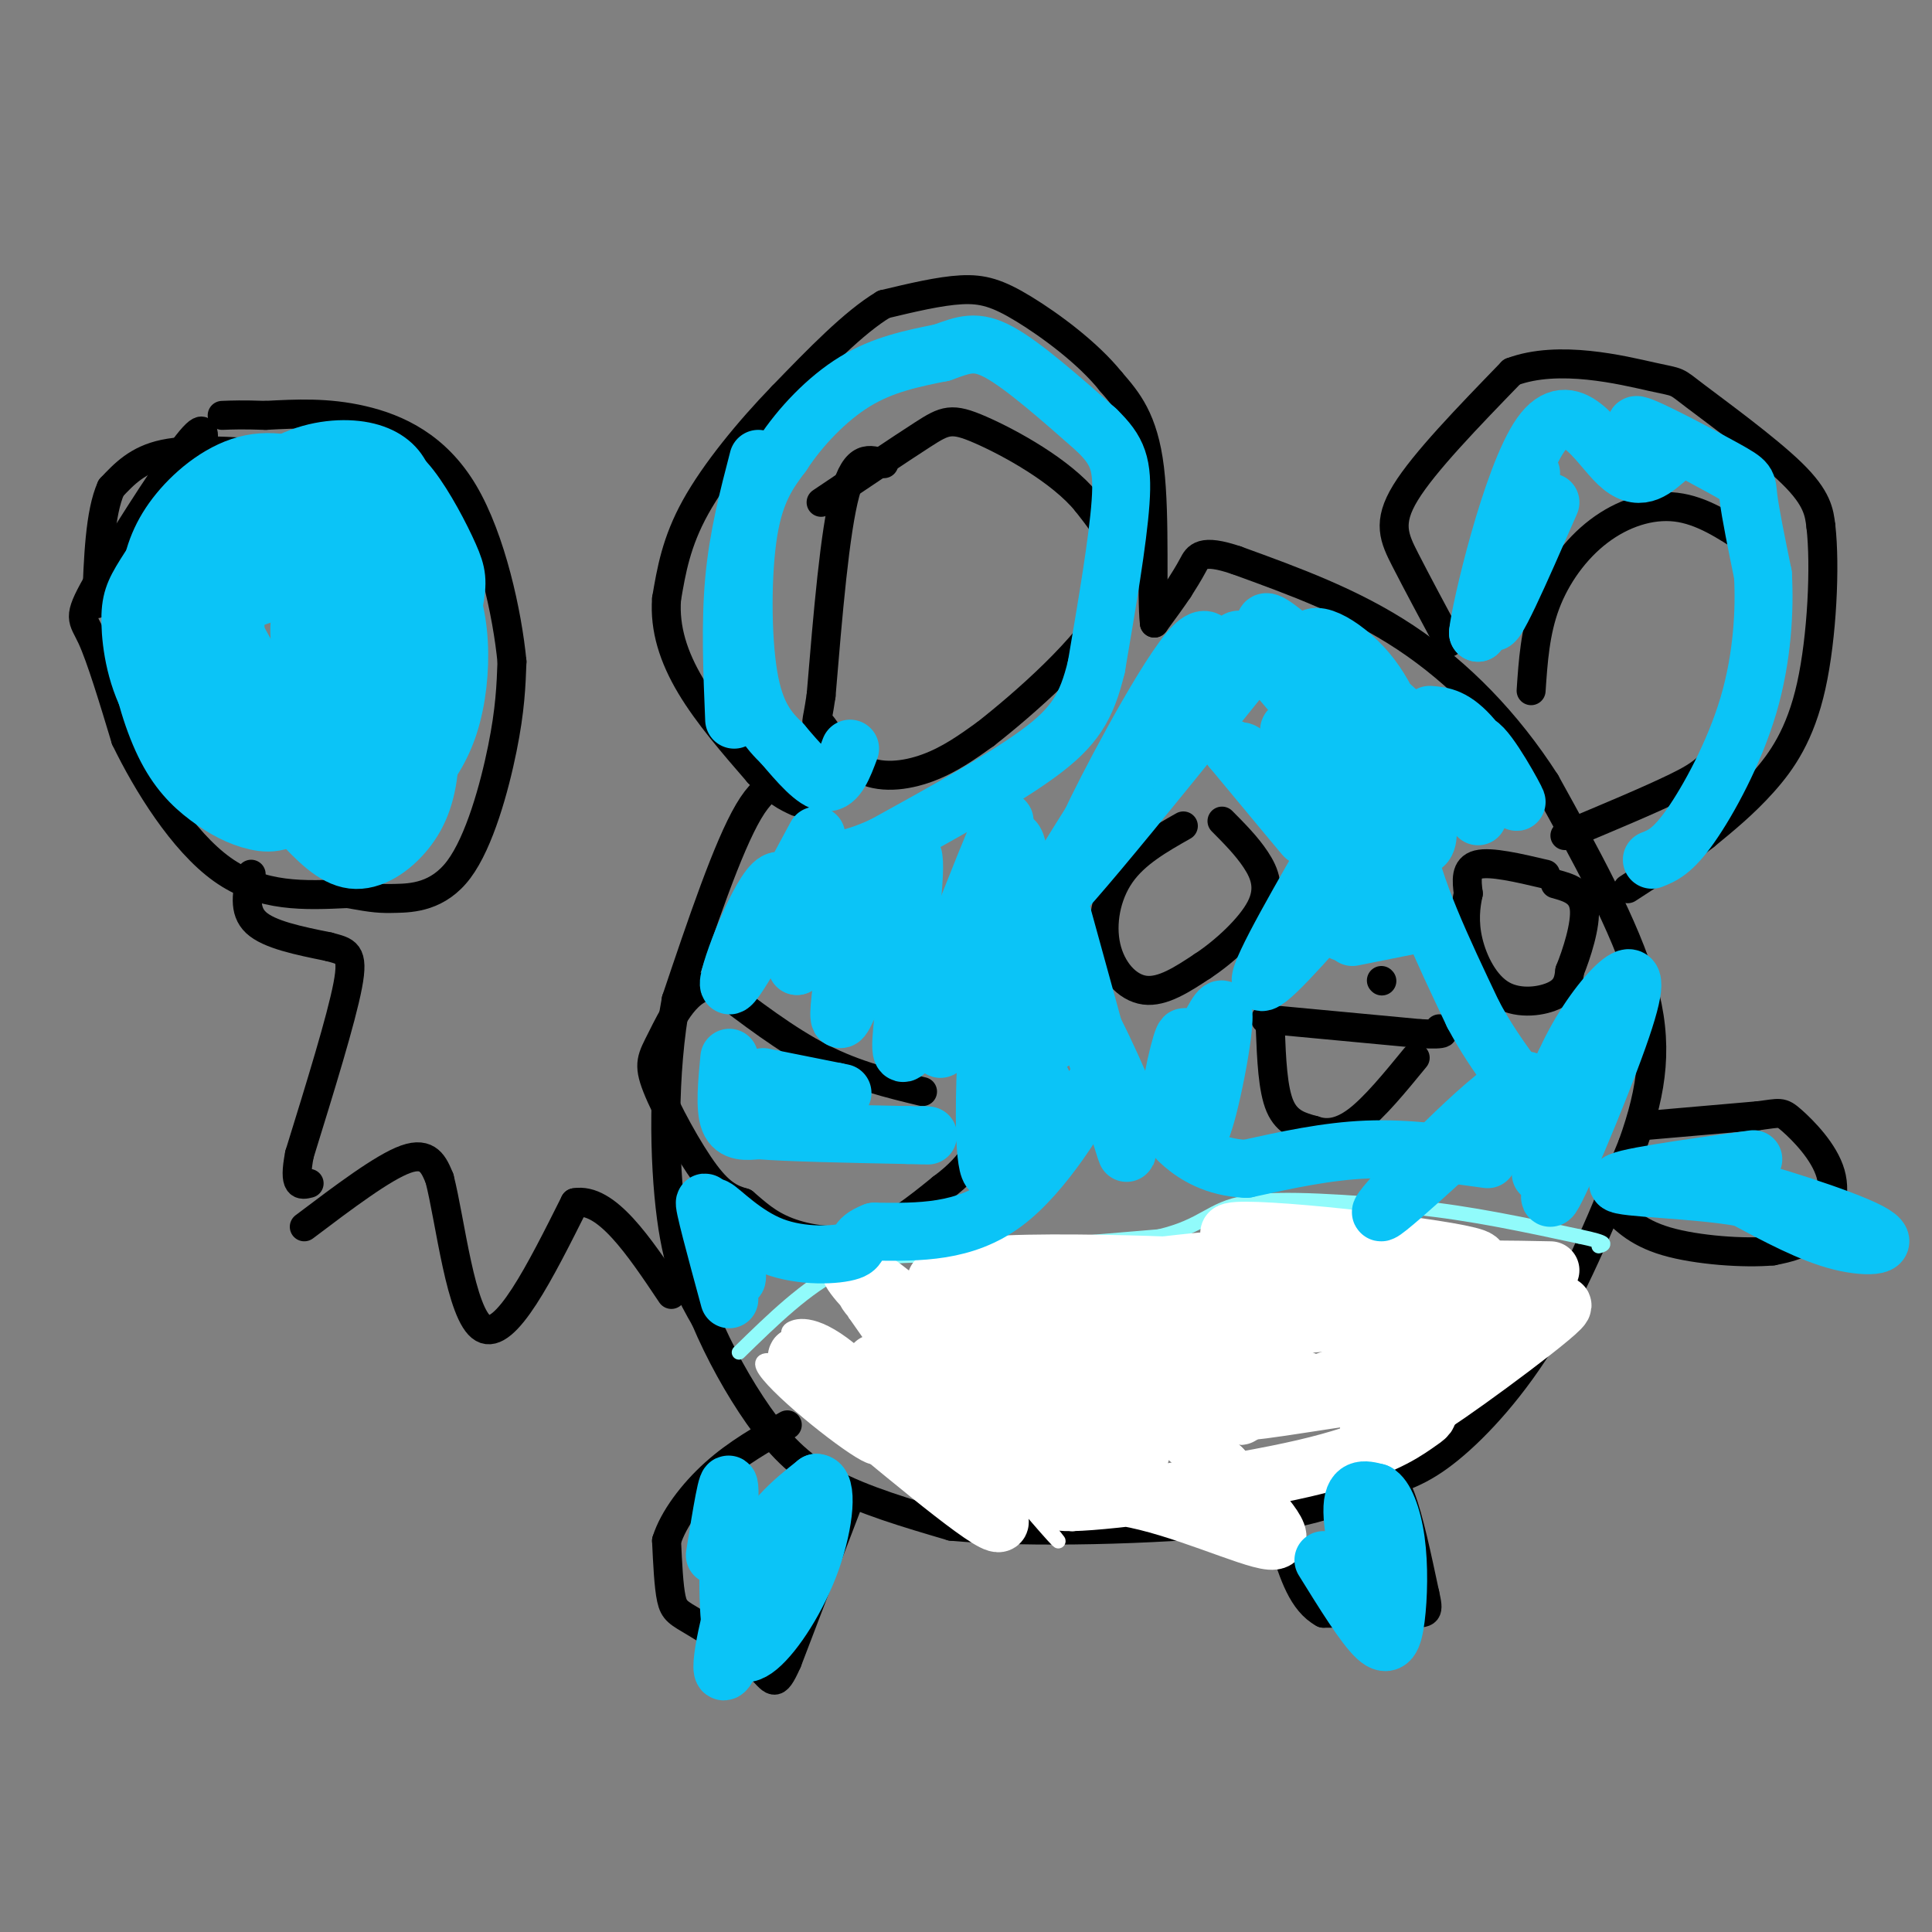 <svg viewBox='0 0 400 400' version='1.1' xmlns='http://www.w3.org/2000/svg' xmlns:xlink='http://www.w3.org/1999/xlink'><rect x="0" y="0" width="400" height="400" fill="#808080" stroke="none"/><g fill='none' stroke='#000000' stroke-width='6' stroke-linecap='round' stroke-linejoin='round'><path d='M56,94c-8.250,-0.583 -16.500,-1.167 -22,0c-5.500,1.167 -8.250,4.083 -11,7'/><path d='M23,101c-2.333,5.167 -2.667,14.583 -3,24'/><path d='M42,92c0.274,-2.542 0.548,-5.083 -4,1c-4.548,6.083 -13.917,20.792 -18,28c-4.083,7.208 -2.881,6.917 -1,11c1.881,4.083 4.440,12.542 7,21'/><path d='M26,153c4.378,9.044 11.822,21.156 20,27c8.178,5.844 17.089,5.422 26,5'/><path d='M72,185c5.636,1.022 6.727,1.078 10,1c3.273,-0.078 8.727,-0.290 13,-6c4.273,-5.710 7.364,-16.917 9,-25c1.636,-8.083 1.818,-13.041 2,-18'/><path d='M106,137c-0.940,-9.821 -4.292,-25.375 -10,-35c-5.708,-9.625 -13.774,-13.321 -21,-15c-7.226,-1.679 -13.613,-1.339 -20,-1'/><path d='M55,86c-4.833,-0.167 -6.917,-0.083 -9,0'/><path d='M52,181c-0.833,3.750 -1.667,7.500 1,10c2.667,2.500 8.833,3.750 15,5'/><path d='M68,196c3.667,1.000 5.333,1.000 4,8c-1.333,7.000 -5.667,21.000 -10,35'/><path d='M62,239c-1.333,6.833 0.333,6.417 2,6'/><path d='M63,254c8.167,-6.167 16.333,-12.333 21,-14c4.667,-1.667 5.833,1.167 7,4'/><path d='M91,244c2.244,8.667 4.356,28.333 9,31c4.644,2.667 11.822,-11.667 19,-26'/><path d='M119,249c6.500,-1.167 13.250,8.917 20,19'/><path d='M166,163c-3.333,-1.167 -6.667,-2.333 -11,5c-4.333,7.333 -9.667,23.167 -15,39'/><path d='M140,207c-2.867,15.133 -2.533,33.467 -1,45c1.533,11.533 4.267,16.267 7,21'/><path d='M146,273c2.976,7.048 6.917,14.167 11,20c4.083,5.833 8.310,10.381 15,14c6.690,3.619 15.845,6.310 25,9'/><path d='M197,316c15.800,1.489 42.800,0.711 59,-1c16.200,-1.711 21.600,-4.356 27,-7'/><path d='M283,308c7.048,-1.929 11.167,-3.250 17,-8c5.833,-4.750 13.381,-12.929 20,-24c6.619,-11.071 12.310,-25.036 18,-39'/><path d='M338,237c4.133,-11.533 5.467,-20.867 2,-33c-3.467,-12.133 -11.733,-27.067 -20,-42'/><path d='M320,162c-8.000,-12.489 -18.000,-22.711 -29,-30c-11.000,-7.289 -23.000,-11.644 -35,-16'/><path d='M256,116c-7.311,-2.489 -8.089,-0.711 -9,1c-0.911,1.711 -1.956,3.356 -3,5'/><path d='M244,122c-1.333,2.000 -3.167,4.500 -5,7'/><path d='M239,129c-0.644,-5.222 0.244,-21.778 -1,-32c-1.244,-10.222 -4.622,-14.111 -8,-18'/><path d='M230,79c-4.726,-5.905 -12.542,-11.667 -18,-15c-5.458,-3.333 -8.560,-4.238 -13,-4c-4.440,0.238 -10.220,1.619 -16,3'/><path d='M183,63c-6.167,3.667 -13.583,11.333 -21,19'/><path d='M162,82c-7.000,7.222 -14.000,15.778 -18,23c-4.000,7.222 -5.000,13.111 -6,19'/><path d='M138,124c-0.444,6.156 1.444,12.044 5,18c3.556,5.956 8.778,11.978 14,18'/><path d='M157,160c3.667,4.000 5.833,5.000 8,6'/><path d='M183,96c-2.917,-1.000 -5.833,-2.000 -8,6c-2.167,8.000 -3.583,25.000 -5,42'/><path d='M170,144c-1.073,7.333 -1.257,4.667 0,6c1.257,1.333 3.954,6.667 8,9c4.046,2.333 9.442,1.667 14,0c4.558,-1.667 8.279,-4.333 12,-7'/><path d='M204,152c7.867,-6.156 21.533,-18.044 26,-27c4.467,-8.956 -0.267,-14.978 -5,-21'/><path d='M225,104c-5.286,-6.536 -16.000,-12.375 -22,-15c-6.000,-2.625 -7.286,-2.036 -12,1c-4.714,3.036 -12.857,8.518 -21,14'/><path d='M317,143c0.411,-6.101 0.821,-12.202 3,-18c2.179,-5.798 6.125,-11.292 11,-15c4.875,-3.708 10.679,-5.631 16,-5c5.321,0.631 10.161,3.815 15,7'/><path d='M362,112c3.322,3.108 4.128,7.380 3,15c-1.128,7.620 -4.188,18.590 -7,25c-2.812,6.410 -5.375,8.260 -11,11c-5.625,2.740 -14.313,6.370 -23,10'/><path d='M300,133c-3.311,-6.178 -6.622,-12.356 -9,-17c-2.378,-4.644 -3.822,-7.756 0,-14c3.822,-6.244 12.911,-15.622 22,-25'/><path d='M313,77c9.726,-3.663 23.040,-0.322 29,1c5.960,1.322 4.566,0.625 9,4c4.434,3.375 14.695,10.821 20,16c5.305,5.179 5.652,8.089 6,11'/><path d='M377,109c0.929,8.107 0.250,22.875 -2,33c-2.250,10.125 -6.071,15.607 -10,20c-3.929,4.393 -7.964,7.696 -12,11'/><path d='M353,173c-4.667,3.667 -10.333,7.333 -16,11'/><path d='M245,171c-4.988,2.827 -9.976,5.655 -13,10c-3.024,4.345 -4.083,10.208 -3,15c1.083,4.792 4.310,8.512 8,9c3.690,0.488 7.845,-2.256 12,-5'/><path d='M249,200c4.548,-2.988 9.917,-7.958 12,-12c2.083,-4.042 0.881,-7.155 -1,-10c-1.881,-2.845 -4.440,-5.423 -7,-8'/><path d='M320,181c-5.667,-1.333 -11.333,-2.667 -14,-2c-2.667,0.667 -2.333,3.333 -2,6'/><path d='M304,185c-0.568,2.542 -0.987,5.898 0,10c0.987,4.102 3.381,8.951 7,11c3.619,2.049 8.463,1.300 11,0c2.537,-1.300 2.769,-3.150 3,-5'/><path d='M325,201c1.400,-3.444 3.400,-9.556 3,-13c-0.400,-3.444 -3.200,-4.222 -6,-5'/><path d='M262,211c0.000,0.000 32.000,3.000 32,3'/><path d='M294,214c6.000,0.333 5.000,-0.333 4,-1'/><path d='M263,213c0.250,6.250 0.500,12.500 2,16c1.500,3.500 4.250,4.250 7,5'/><path d='M272,234c2.556,0.911 5.444,0.689 9,-2c3.556,-2.689 7.778,-7.844 12,-13'/><path d='M286,203c0.000,0.000 0.100,0.100 0.1,0.1'/><path d='M191,226c-6.917,-1.667 -13.833,-3.333 -21,-7c-7.167,-3.667 -14.583,-9.333 -22,-15'/><path d='M148,204c-5.700,-0.167 -8.951,6.914 -11,11c-2.049,4.086 -2.898,5.177 -1,10c1.898,4.823 6.542,13.378 10,18c3.458,4.622 5.729,5.311 8,6'/><path d='M154,249c2.512,2.107 4.792,4.375 9,6c4.208,1.625 10.345,2.607 16,1c5.655,-1.607 10.827,-5.804 16,-10'/><path d='M195,246c3.833,-2.833 5.417,-4.917 7,-7'/><path d='M341,233c0.000,0.000 23.000,-2.000 23,-2'/><path d='M364,231c4.640,-0.571 4.738,-0.998 7,1c2.262,1.998 6.686,6.423 8,11c1.314,4.577 -0.482,9.308 -3,12c-2.518,2.692 -5.759,3.346 -9,4'/><path d='M367,259c-5.756,0.533 -15.644,-0.133 -22,-2c-6.356,-1.867 -9.178,-4.933 -12,-8'/><path d='M285,304c1.667,0.833 3.333,1.667 5,6c1.667,4.333 3.333,12.167 5,20'/><path d='M295,330c0.911,4.000 0.689,4.000 -3,4c-3.689,0.000 -10.844,0.000 -18,0'/><path d='M274,334c-4.333,-2.333 -6.167,-8.167 -8,-14'/><path d='M266,320c-1.333,-2.333 -0.667,-1.167 0,0'/><path d='M176,310c0.000,0.000 -13.000,34.000 -13,34'/><path d='M163,344c-2.659,5.990 -2.805,3.967 -6,1c-3.195,-2.967 -9.437,-6.876 -13,-9c-3.563,-2.124 -4.447,-2.464 -5,-5c-0.553,-2.536 -0.777,-7.268 -1,-12'/><path d='M138,319c1.400,-4.533 5.400,-9.867 10,-14c4.600,-4.133 9.800,-7.067 15,-10'/></g>
<g fill='none' stroke='#91FBFB' stroke-width='3' stroke-linecap='round' stroke-linejoin='round'><path d='M153,280c7.000,-6.833 14.000,-13.667 21,-17c7.000,-3.333 14.000,-3.167 21,-3'/><path d='M195,260c11.000,-1.167 28.000,-2.583 45,-4'/><path d='M240,256c9.444,-2.222 10.556,-5.778 18,-7c7.444,-1.222 21.222,-0.111 35,1'/><path d='M293,250c11.500,1.167 22.750,3.583 34,6'/><path d='M327,256c6.333,1.333 5.167,1.667 4,2'/></g>
<g fill='none' stroke='#FFFFFF' stroke-width='3' stroke-linecap='round' stroke-linejoin='round'><path d='M172,287c-2.208,-3.173 -4.417,-6.345 -1,-3c3.417,3.345 12.458,13.208 12,11c-0.458,-2.208 -10.417,-16.488 -13,-19c-2.583,-2.512 2.208,6.744 7,16'/><path d='M177,292c3.029,5.641 7.102,11.744 2,9c-5.102,-2.744 -19.378,-14.333 -21,-18c-1.622,-3.667 9.409,0.590 18,7c8.591,6.410 14.740,14.974 13,14c-1.740,-0.974 -11.370,-11.487 -21,-22'/><path d='M168,282c-4.636,-4.903 -5.727,-6.159 -4,-7c1.727,-0.841 6.273,-1.265 15,7c8.727,8.265 21.636,25.219 22,25c0.364,-0.219 -11.818,-17.609 -24,-35'/><path d='M177,272c3.158,0.270 23.053,18.445 33,28c9.947,9.555 9.944,10.489 1,3c-8.944,-7.489 -26.831,-23.401 -33,-30c-6.169,-6.599 -0.620,-3.885 7,4c7.620,7.885 17.310,20.943 27,34'/><path d='M212,311c6.962,8.325 10.866,12.139 2,2c-8.866,-10.139 -30.502,-34.230 -29,-33c1.502,1.230 26.144,27.780 33,33c6.856,5.220 -4.072,-10.890 -15,-27'/><path d='M203,286c-5.000,-8.000 -10.000,-14.500 -15,-21'/></g>
<g fill='none' stroke='#FFFFFF' stroke-width='12' stroke-linecap='round' stroke-linejoin='round'><path d='M187,288c-4.533,-4.600 -9.067,-9.200 -3,-2c6.067,7.200 22.733,26.200 23,29c0.267,2.800 -15.867,-10.600 -32,-24'/><path d='M175,291c3.464,1.810 28.125,18.333 25,16c-3.125,-2.333 -34.036,-23.524 -35,-26c-0.964,-2.476 28.018,13.762 57,30'/><path d='M222,311c-0.480,-4.536 -30.180,-30.876 -41,-42c-10.820,-11.124 -2.759,-7.033 11,5c13.759,12.033 33.217,32.010 35,34c1.783,1.990 -14.108,-14.005 -30,-30'/><path d='M197,278c-9.959,-8.619 -19.855,-15.166 -9,-7c10.855,8.166 42.461,31.045 45,31c2.539,-0.045 -23.989,-23.013 -34,-32c-10.011,-8.987 -3.506,-3.994 3,1'/><path d='M202,271c9.545,8.633 31.909,29.716 34,30c2.091,0.284 -16.091,-20.231 -20,-27c-3.909,-6.769 6.455,0.209 14,6c7.545,5.791 12.273,10.396 17,15'/><path d='M247,295c-3.560,-4.464 -20.958,-23.125 -19,-23c1.958,0.125 23.274,19.036 28,21c4.726,1.964 -7.137,-13.018 -19,-28'/><path d='M237,265c7.250,2.631 34.875,23.208 31,24c-3.875,0.792 -39.250,-18.202 -47,-19c-7.750,-0.798 12.125,16.601 32,34'/><path d='M253,304c8.674,9.240 14.359,15.341 10,15c-4.359,-0.341 -18.761,-7.126 -30,-9c-11.239,-1.874 -19.315,1.161 -11,1c8.315,-0.161 33.023,-3.517 48,-7c14.977,-3.483 20.225,-7.091 23,-9c2.775,-1.909 3.079,-2.117 2,-3c-1.079,-0.883 -3.539,-2.442 -6,-4'/><path d='M289,288c-9.692,0.809 -30.923,4.833 -31,4c-0.077,-0.833 21.000,-6.522 35,-14c14.000,-7.478 20.923,-16.744 16,-12c-4.923,4.744 -21.692,23.498 -25,29c-3.308,5.502 6.846,-2.249 17,-10'/><path d='M301,285c9.195,-6.584 23.681,-18.043 20,-15c-3.681,3.043 -25.530,20.589 -25,21c0.530,0.411 23.437,-16.311 27,-20c3.563,-3.689 -12.219,5.656 -28,15'/><path d='M295,286c-6.616,3.858 -9.155,6.003 -22,1c-12.845,-5.003 -35.997,-17.155 -28,-20c7.997,-2.845 47.142,3.616 60,5c12.858,1.384 -0.571,-2.308 -14,-6'/><path d='M291,266c-13.571,-3.679 -40.500,-9.875 -36,-11c4.500,-1.125 40.429,2.821 49,5c8.571,2.179 -10.214,2.589 -29,3'/><path d='M275,263c-9.202,0.310 -17.708,-0.417 -7,0c10.708,0.417 40.631,1.976 35,4c-5.631,2.024 -46.815,4.512 -88,7'/><path d='M215,274c-12.051,1.686 1.821,2.400 20,2c18.179,-0.400 40.663,-1.915 56,-4c15.337,-2.085 23.525,-4.738 21,-5c-2.525,-0.262 -15.762,1.869 -29,4'/><path d='M283,271c-23.845,2.226 -68.958,5.792 -75,4c-6.042,-1.792 26.988,-8.940 39,-12c12.012,-3.060 3.006,-2.030 -6,-1'/><path d='M241,262c-8.810,-0.357 -27.833,-0.750 -36,0c-8.167,0.750 -5.476,2.643 10,3c15.476,0.357 43.738,-0.821 72,-2'/><path d='M287,263c17.667,-0.333 25.833,-0.167 34,0'/></g>
<g fill='none' stroke='#0BC4F7' stroke-width='12' stroke-linecap='round' stroke-linejoin='round'><path d='M157,95c-2.083,8.000 -4.167,16.000 -5,25c-0.833,9.000 -0.417,19.000 0,29'/><path d='M176,155c-1.333,3.583 -2.667,7.167 -5,7c-2.333,-0.167 -5.667,-4.083 -9,-8'/><path d='M162,154c-2.893,-2.810 -5.625,-5.833 -7,-14c-1.375,-8.167 -1.393,-21.476 0,-30c1.393,-8.524 4.196,-12.262 7,-16'/><path d='M162,94c3.622,-5.556 9.178,-11.444 15,-15c5.822,-3.556 11.911,-4.778 18,-6'/><path d='M195,73c4.578,-1.644 7.022,-2.756 12,0c4.978,2.756 12.489,9.378 20,16'/><path d='M227,89c4.444,4.311 5.556,7.089 5,15c-0.556,7.911 -2.778,20.956 -5,34'/><path d='M227,138c-2.022,8.444 -4.578,12.556 -12,18c-7.422,5.444 -19.711,12.222 -32,19'/><path d='M183,175c-7.833,3.667 -11.417,3.333 -15,3'/><path d='M169,173c-8.489,15.800 -16.978,31.600 -18,31c-1.022,-0.600 5.422,-17.600 9,-21c3.578,-3.400 4.289,6.800 5,17'/><path d='M165,200c3.877,-4.049 11.070,-22.673 12,-19c0.930,3.673 -4.404,29.643 -3,30c1.404,0.357 9.544,-24.898 13,-32c3.456,-7.102 2.228,3.949 1,15'/><path d='M188,194c0.027,5.290 -0.404,11.014 -1,17c-0.596,5.986 -1.356,12.233 4,0c5.356,-12.233 16.826,-42.947 17,-41c0.174,1.947 -10.950,36.556 -13,45c-2.050,8.444 4.975,-9.278 12,-27'/><path d='M207,188c2.310,-9.321 2.083,-19.125 4,-11c1.917,8.125 5.976,34.179 7,38c1.024,3.821 -0.988,-14.589 -3,-33'/><path d='M215,182c4.156,9.622 16.044,50.178 18,56c1.956,5.822 -6.022,-23.089 -14,-52'/><path d='M227,169c11.867,-18.244 23.733,-36.489 18,-28c-5.733,8.489 -29.067,43.711 -30,48c-0.933,4.289 20.533,-22.356 42,-49'/><path d='M257,140c4.086,-6.834 -6.699,0.581 -16,11c-9.301,10.419 -17.120,23.844 -15,19c2.120,-4.844 14.177,-27.955 20,-35c5.823,-7.045 5.411,1.978 5,11'/><path d='M251,146c1.674,0.146 3.360,-4.988 4,-9c0.640,-4.012 0.233,-6.900 5,-2c4.767,4.900 14.706,17.588 15,17c0.294,-0.588 -9.059,-14.454 -12,-20c-2.941,-5.546 0.529,-2.773 4,0'/><path d='M267,132c5.588,2.968 17.560,10.389 23,16c5.440,5.611 4.350,9.412 3,12c-1.350,2.588 -2.960,3.962 -8,-2c-5.040,-5.962 -13.511,-19.259 -14,-24c-0.489,-4.741 7.003,-0.926 12,5c4.997,5.926 7.498,13.963 10,22'/><path d='M293,161c2.807,8.207 4.825,17.726 -2,13c-6.825,-4.726 -22.491,-23.695 -24,-23c-1.509,0.695 11.140,21.056 14,27c2.860,5.944 -4.070,-2.528 -11,-11'/><path d='M270,167c-5.595,-5.417 -14.083,-13.458 -13,-11c1.083,2.458 11.738,15.417 13,17c1.262,1.583 -6.869,-8.208 -15,-18'/><path d='M255,155c0.333,-0.333 8.667,7.833 17,16'/><path d='M321,104c-6.200,14.200 -12.400,28.400 -12,24c0.400,-4.400 7.400,-27.400 8,-30c0.600,-2.600 -5.200,15.200 -11,33'/><path d='M306,131c0.405,-4.536 6.917,-32.375 13,-41c6.083,-8.625 11.738,1.964 16,6c4.262,4.036 7.131,1.518 10,-1'/><path d='M345,95c-0.833,-2.241 -7.914,-7.343 -6,-7c1.914,0.343 12.823,6.131 18,9c5.177,2.869 4.622,2.820 5,6c0.378,3.180 1.689,9.590 3,16'/><path d='M365,119c0.405,7.179 -0.083,17.125 -3,27c-2.917,9.875 -8.262,19.679 -12,25c-3.738,5.321 -5.869,6.161 -8,7'/><path d='M296,148c2.548,0.196 5.095,0.393 9,5c3.905,4.607 9.167,13.625 9,13c-0.167,-0.625 -5.762,-10.893 -8,-12c-2.238,-1.107 -1.119,6.946 0,15'/><path d='M297,154c-3.667,5.333 -7.333,10.667 -6,20c1.333,9.333 7.667,22.667 14,36'/><path d='M305,210c5.022,9.467 10.578,15.133 13,20c2.422,4.867 1.711,8.933 1,13'/><path d='M334,207c-6.982,20.630 -13.965,41.260 -13,41c0.965,-0.260 9.877,-21.410 14,-33c4.123,-11.590 3.456,-13.620 1,-12c-2.456,1.620 -6.702,6.892 -10,13c-3.298,6.108 -5.649,13.054 -8,20'/><path d='M318,236c-0.333,0.667 2.833,-7.667 6,-16'/><path d='M324,227c-11.250,6.167 -22.500,12.333 -24,12c-1.500,-0.333 6.750,-7.167 15,-14'/><path d='M315,225c-5.667,5.298 -27.333,25.542 -29,26c-1.667,0.458 16.667,-18.869 25,-25c8.333,-6.131 6.667,0.935 5,8'/><path d='M316,234c1.500,2.667 2.750,5.333 4,8'/><path d='M308,240c-8.333,-1.167 -16.667,-2.333 -25,-2c-8.333,0.333 -16.667,2.167 -25,4'/><path d='M258,242c-6.614,-0.290 -10.649,-3.016 -13,-5c-2.351,-1.984 -3.018,-3.226 -2,-8c1.018,-4.774 3.719,-13.078 5,-13c1.281,0.078 1.140,8.539 1,17'/><path d='M249,233c1.702,-4.215 5.456,-23.254 4,-24c-1.456,-0.746 -8.123,16.799 -10,19c-1.877,2.201 1.035,-10.943 2,-13c0.965,-2.057 -0.018,6.971 -1,16'/><path d='M244,231c-0.167,2.667 -0.083,1.333 0,0'/><path d='M278,171c-8.583,14.833 -17.167,29.667 -17,32c0.167,2.333 9.083,-7.833 18,-18'/><path d='M278,193c0.000,0.000 9.000,-9.000 9,-9'/><path d='M280,194c0.000,0.000 15.000,-3.000 15,-3'/><path d='M204,201c2.296,-0.046 4.591,-0.092 7,-1c2.409,-0.908 4.930,-2.677 10,5c5.070,7.677 12.689,24.800 13,25c0.311,0.200 -6.685,-16.523 -11,-23c-4.315,-6.477 -5.947,-2.708 -7,0c-1.053,2.708 -1.526,4.354 -2,6'/><path d='M214,213c-1.978,8.274 -5.922,25.960 -8,29c-2.078,3.040 -2.289,-8.567 -2,-18c0.289,-9.433 1.078,-16.694 4,-14c2.922,2.694 7.978,15.341 11,20c3.022,4.659 4.011,1.329 5,-2'/><path d='M224,228c1.976,-2.060 4.417,-6.208 2,-2c-2.417,4.208 -9.690,16.774 -18,23c-8.310,6.226 -17.655,6.113 -27,6'/><path d='M181,255c-4.541,1.745 -2.392,3.107 -5,4c-2.608,0.893 -9.971,1.317 -16,-1c-6.029,-2.317 -10.722,-7.376 -12,-8c-1.278,-0.624 0.861,3.188 3,7'/><path d='M151,257c1.107,3.798 2.375,9.792 1,7c-1.375,-2.792 -5.393,-14.369 -6,-15c-0.607,-0.631 2.196,9.685 5,20'/><path d='M350,246c-0.494,-1.440 -0.988,-2.881 7,-1c7.988,1.881 24.458,7.083 30,10c5.542,2.917 0.155,3.548 -6,2c-6.155,-1.548 -13.077,-5.274 -20,-9'/><path d='M361,248c-10.133,-1.844 -25.467,-1.956 -26,-3c-0.533,-1.044 13.733,-3.022 28,-5'/><path d='M287,319c-0.881,-3.333 -1.762,-6.667 -2,-3c-0.238,3.667 0.167,14.333 -1,14c-1.167,-0.333 -3.905,-11.667 -4,-17c-0.095,-5.333 2.452,-4.667 5,-4'/><path d='M285,309c1.651,0.791 3.278,4.769 4,10c0.722,5.231 0.541,11.716 0,16c-0.541,4.284 -1.440,6.367 -4,4c-2.560,-2.367 -6.780,-9.183 -11,-16'/><path d='M163,313c-5.733,16.000 -11.467,32.000 -13,33c-1.533,1.000 1.133,-13.000 5,-22c3.867,-9.000 8.933,-13.000 14,-17'/><path d='M169,307c2.507,-0.089 1.774,8.189 -1,16c-2.774,7.811 -7.589,15.156 -11,18c-3.411,2.844 -5.418,1.189 -6,-7c-0.582,-8.189 0.262,-22.911 0,-26c-0.262,-3.089 -1.631,5.456 -3,14'/><path d='M61,107c5.259,24.065 10.517,48.129 7,50c-3.517,1.871 -15.810,-18.452 -21,-29c-5.190,-10.548 -3.277,-11.321 -1,-13c2.277,-1.679 4.920,-4.265 7,-6c2.080,-1.735 3.599,-2.621 7,0c3.401,2.621 8.686,8.749 11,13c2.314,4.251 1.657,6.626 1,9'/><path d='M72,131c-0.020,5.517 -0.570,14.810 -2,20c-1.430,5.190 -3.739,6.275 -5,8c-1.261,1.725 -1.475,4.088 -5,1c-3.525,-3.088 -10.360,-11.628 -14,-20c-3.640,-8.372 -4.083,-16.576 -2,-24c2.083,-7.424 6.694,-14.068 12,-18c5.306,-3.932 11.307,-5.151 16,-5c4.693,0.151 8.078,1.672 10,4c1.922,2.328 2.383,5.462 3,8c0.617,2.538 1.392,4.478 0,12c-1.392,7.522 -4.950,20.624 -9,29c-4.050,8.376 -8.590,12.024 -11,14c-2.410,1.976 -2.688,2.279 -5,-1c-2.312,-3.279 -6.656,-10.139 -11,-17'/><path d='M49,142c-1.907,-5.058 -1.173,-9.201 -1,-12c0.173,-2.799 -0.215,-4.252 4,-6c4.215,-1.748 13.031,-3.792 20,-2c6.969,1.792 12.090,7.418 15,12c2.910,4.582 3.610,8.118 4,12c0.390,3.882 0.469,8.108 -3,12c-3.469,3.892 -10.488,7.450 -15,9c-4.512,1.550 -6.518,1.092 -10,0c-3.482,-1.092 -8.439,-2.818 -14,-8c-5.561,-5.182 -11.725,-13.819 -15,-21c-3.275,-7.181 -3.661,-12.904 -3,-18c0.661,-5.096 2.370,-9.564 6,-14c3.630,-4.436 9.180,-8.839 15,-10c5.820,-1.161 11.910,0.919 18,3'/><path d='M70,99c4.561,6.454 6.965,21.090 8,29c1.035,7.910 0.702,9.093 -2,15c-2.702,5.907 -7.771,16.538 -12,22c-4.229,5.462 -7.616,5.756 -11,5c-3.384,-0.756 -6.763,-2.563 -10,-5c-3.237,-2.437 -6.331,-5.505 -9,-11c-2.669,-5.495 -4.914,-13.417 -5,-18c-0.086,-4.583 1.986,-5.827 7,-9c5.014,-3.173 12.970,-8.275 19,-11c6.030,-2.725 10.133,-3.074 15,-3c4.867,0.074 10.497,0.572 14,4c3.503,3.428 4.877,9.785 5,15c0.123,5.215 -1.005,9.289 -4,14c-2.995,4.711 -7.856,10.060 -12,13c-4.144,2.940 -7.572,3.470 -11,4'/><path d='M62,163c-3.987,0.753 -8.456,0.637 -14,-2c-5.544,-2.637 -12.163,-7.793 -16,-14c-3.837,-6.207 -4.891,-13.463 -5,-18c-0.109,-4.537 0.729,-6.355 3,-10c2.271,-3.645 5.976,-9.116 12,-12c6.024,-2.884 14.366,-3.183 20,-3c5.634,0.183 8.558,0.846 13,5c4.442,4.154 10.400,11.800 14,18c3.600,6.200 4.840,10.953 4,17c-0.840,6.047 -3.761,13.388 -7,19c-3.239,5.612 -6.796,9.494 -10,11c-3.204,1.506 -6.055,0.636 -8,0c-1.945,-0.636 -2.984,-1.039 -6,-7c-3.016,-5.961 -8.008,-17.481 -13,-29'/><path d='M49,138c-2.750,-7.294 -3.124,-11.030 -3,-15c0.124,-3.970 0.748,-8.173 3,-12c2.252,-3.827 6.134,-7.278 11,-10c4.866,-2.722 10.717,-4.717 15,-5c4.283,-0.283 6.999,1.145 10,5c3.001,3.855 6.287,10.137 8,14c1.713,3.863 1.852,5.305 1,10c-0.852,4.695 -2.697,12.641 -7,20c-4.303,7.359 -11.065,14.129 -15,17c-3.935,2.871 -5.043,1.841 -8,1c-2.957,-0.841 -7.762,-1.493 -11,-9c-3.238,-7.507 -4.910,-21.867 -4,-30c0.910,-8.133 4.403,-10.038 7,-11c2.597,-0.962 4.299,-0.981 6,-1'/><path d='M62,112c3.207,1.210 8.223,4.733 12,9c3.777,4.267 6.315,9.276 8,15c1.685,5.724 2.515,12.164 2,18c-0.515,5.836 -2.377,11.070 -4,13c-1.623,1.930 -3.006,0.556 -6,-5c-2.994,-5.556 -7.597,-15.296 -10,-22c-2.403,-6.704 -2.605,-10.374 -1,-16c1.605,-5.626 5.018,-13.209 8,-16c2.982,-2.791 5.534,-0.790 8,2c2.466,2.790 4.848,6.369 5,12c0.152,5.631 -1.924,13.316 -4,21'/><path d='M80,143c-1.347,3.304 -2.715,1.063 -5,0c-2.285,-1.063 -5.487,-0.947 -7,-7c-1.513,-6.053 -1.339,-18.274 0,-22c1.339,-3.726 3.841,1.044 6,5c2.159,3.956 3.975,7.098 4,13c0.025,5.902 -1.742,14.565 -3,19c-1.258,4.435 -2.007,4.642 -5,4c-2.993,-0.642 -8.229,-2.134 -13,-6c-4.771,-3.866 -9.077,-10.104 -11,-16c-1.923,-5.896 -1.461,-11.448 -1,-17'/><path d='M45,116c0.289,-4.529 1.511,-7.351 7,-10c5.489,-2.649 15.244,-5.126 21,-5c5.756,0.126 7.513,2.856 10,6c2.487,3.144 5.705,6.703 8,11c2.295,4.297 3.669,9.334 4,15c0.331,5.666 -0.379,11.963 -2,17c-1.621,5.037 -4.151,8.814 -7,12c-2.849,3.186 -6.017,5.781 -10,5c-3.983,-0.781 -8.780,-4.939 -11,-11c-2.220,-6.061 -1.863,-14.027 -1,-19c0.863,-4.973 2.232,-6.954 4,-9c1.768,-2.046 3.934,-4.156 7,-3c3.066,1.156 7.033,5.578 11,10'/><path d='M86,135c2.544,5.742 3.404,15.096 3,22c-0.404,6.904 -2.070,11.359 -5,15c-2.930,3.641 -7.123,6.469 -11,6c-3.877,-0.469 -7.439,-4.234 -11,-8'/><path d='M151,219c-0.500,5.250 -1.000,10.500 0,13c1.000,2.500 3.500,2.250 6,2'/><path d='M157,234c6.167,0.500 18.583,0.750 31,1'/><path d='M188,235c5.667,0.167 4.333,0.083 3,0'/><path d='M158,223c0.000,0.000 15.000,3.000 15,3'/><path d='M173,226c2.500,0.500 1.250,0.250 0,0'/></g>
</svg>